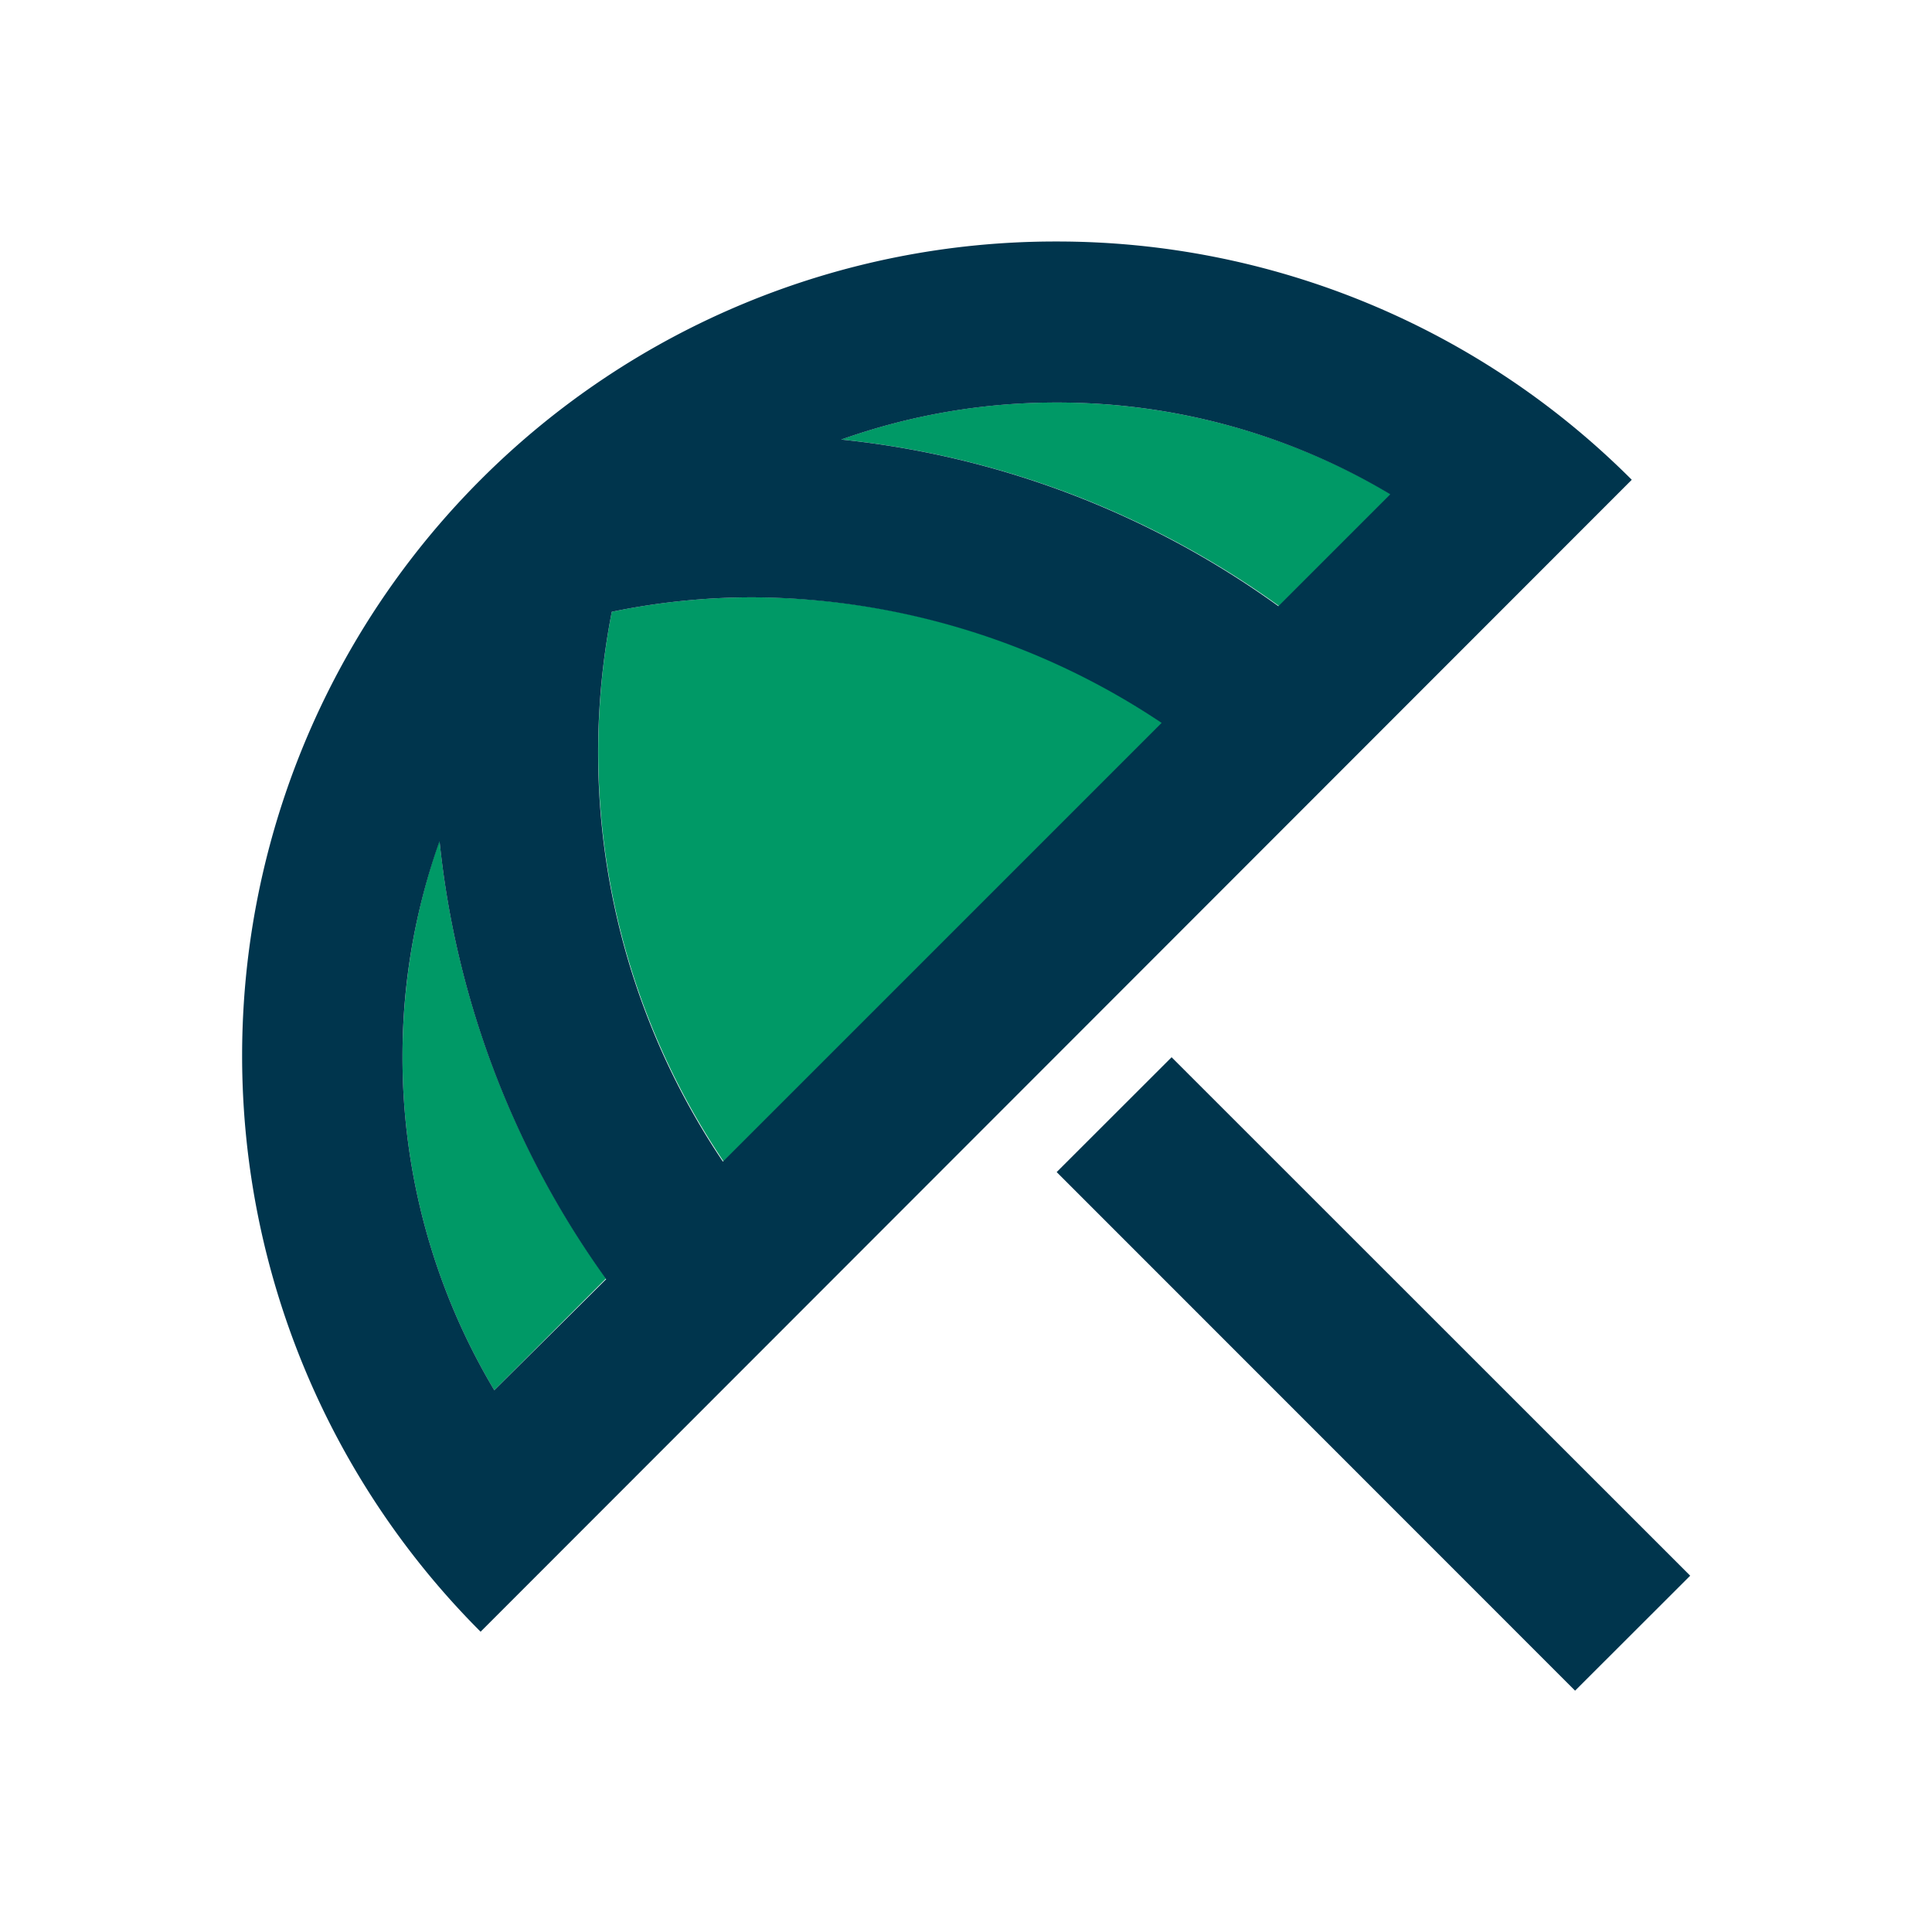 <svg data-name="beach_access_black_24dp (4)" xmlns="http://www.w3.org/2000/svg" width="45" height="45"><path data-name="Path 3843" d="M0 0h45v45H0Z" fill="none"/><path data-name="Path 3844" d="M14.25 14.25a17.053 17.053 0 0 0 2.606 12.806l10.219-10.218a17.111 17.111 0 0 0-9.525-2.925 16.021 16.021 0 0 0-3.3.337ZM24.6 9.375a14.944 14.944 0 0 0-5.006.862 21.159 21.159 0 0 1 10.2 3.881l2.606-2.606a15.236 15.236 0 0 0-7.8-2.137ZM9.375 24.6a15.119 15.119 0 0 0 2.137 7.781l2.607-2.606a21.088 21.088 0 0 1-3.882-10.2 15.218 15.218 0 0 0-.862 5.025Z" fill="#096"/><path data-name="Path 3845" d="m24.612 27.3 2.677-2.675 12.079 12.076-2.681 2.678ZM24.6 5.625a18.912 18.912 0 0 0-13.387 5.531l-.019.019a18.978 18.978 0 0 0 0 26.831l26.813-26.831A18.91 18.91 0 0 0 24.6 5.625ZM11.513 32.381A15.119 15.119 0 0 1 9.375 24.6a14.944 14.944 0 0 1 .863-5.006 21.159 21.159 0 0 0 3.881 10.2l-2.606 2.587Zm5.325-5.325A17.059 17.059 0 0 1 14.25 14.25a16.109 16.109 0 0 1 3.281-.337 17.261 17.261 0 0 1 9.525 2.925L16.838 27.056Zm2.756-16.818a14.944 14.944 0 0 1 5.006-.862 15.119 15.119 0 0 1 7.782 2.137l-2.606 2.606a21.093 21.093 0 0 0-10.182-3.881Z" fill="#00354d"/></svg>
